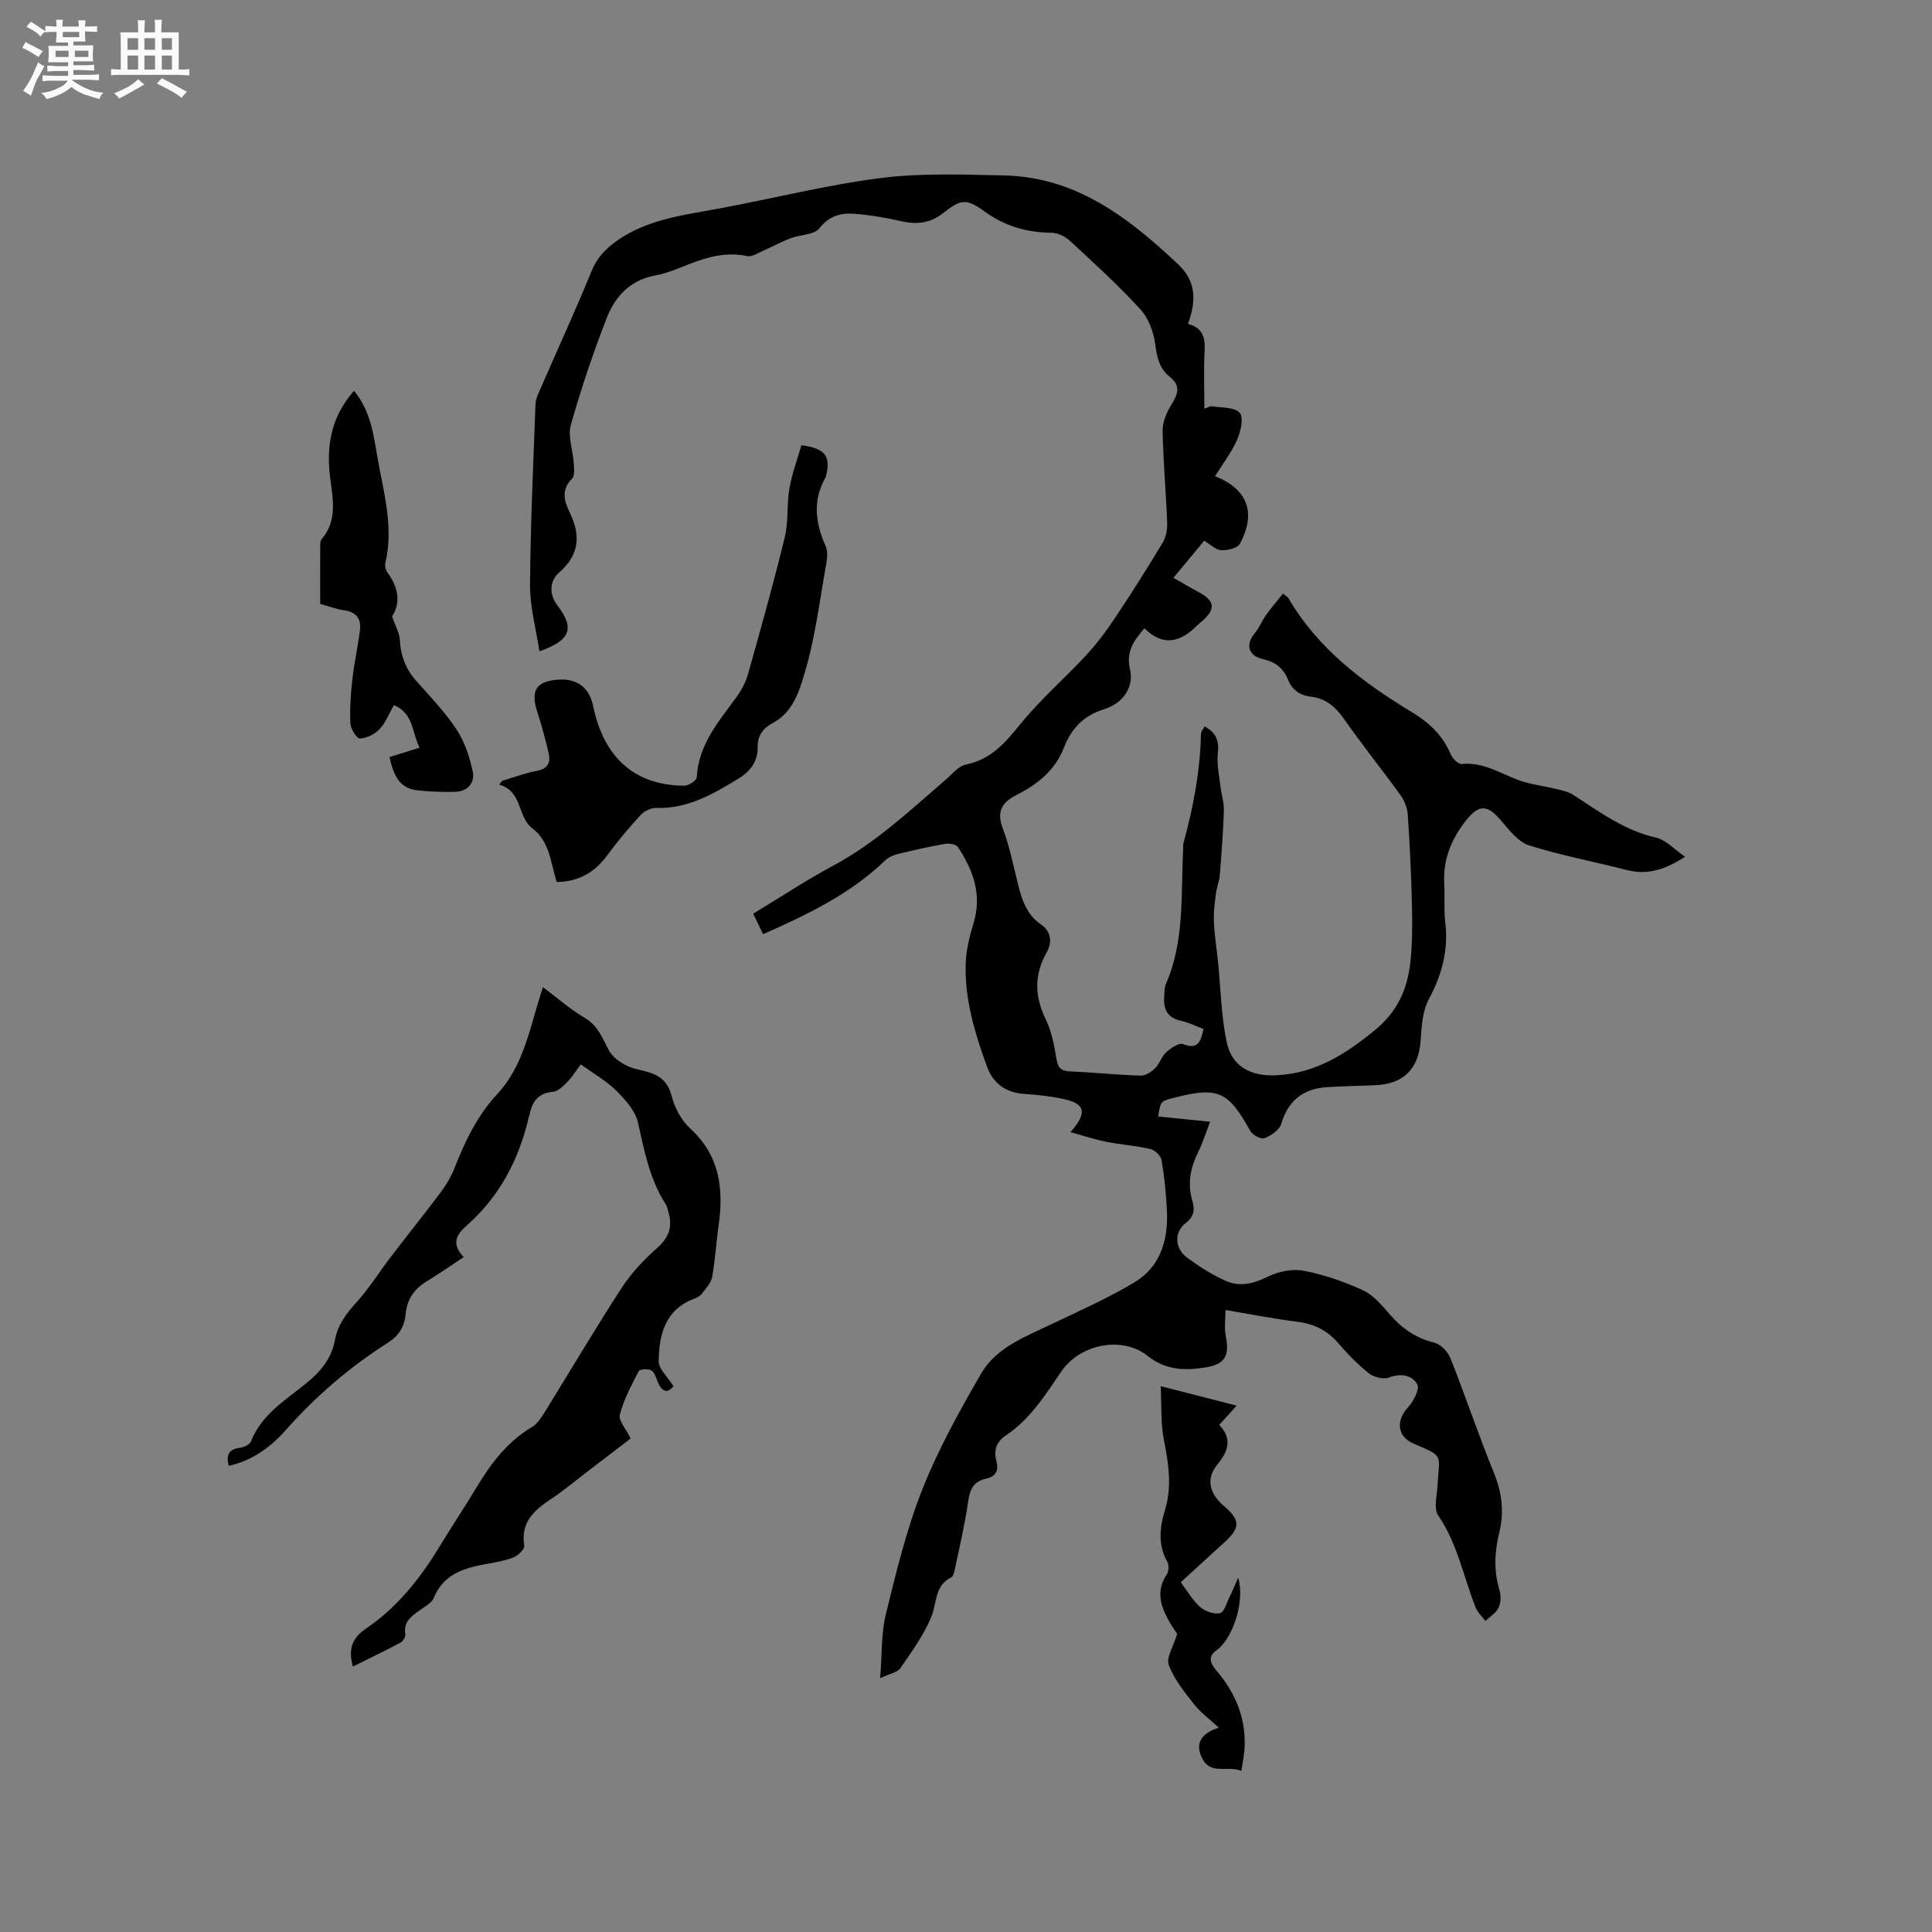 <svg enable-background="new 0 0 400 400" viewBox="0 0 400 400" xmlns="http://www.w3.org/2000/svg"><rect x="0" y="0" width="400" height="400" fill="#808080" stroke="none"/><path d="m6.8 9.5c.6.3 1.3.7 2.1 1.1-.4.4-.7.8-.9 1.2-.7-.4-1.3-.8-1.8-1.1s-1.1-.6-1.6-.8c.2-.4.5-.8.7-1.2.4.2.8.5 1.5.8zm.9 6.9c-.3.6-.5 1.1-.7 1.7s-.4 1.1-.6 1.7c-.6-.4-1.1-.7-1.6-1 .7-1 1.2-1.8 1.5-2.4.3-.5.6-1.1.8-1.7.3-.6.5-1.2.8-1.8.3.3.8.6 1.3.8-.7 1.3-1.2 2.2-1.5 2.7zm.1-11c.4.3 1 .7 1.7 1.1-.5.2-.8.6-1.1 1.1-.5-.6-1-1-1.4-1.2s-.9-.6-1.5-.8c.2-.4.5-.7.9-1.1.5.3.9.6 1.4.9zm10.5 13.1c1 .4 2 .6 3.1.7-.4.4-.7.8-.8 1.3-.9-.2-1.9-.6-3-.9-1-.4-2-.9-2.8-1.6-.5.4-1.1.9-1.9 1.3s-1.9.9-3.3 1.2c-.1-.3-.5-.8-1.1-1.3 1 0 2.1-.3 3.2-.8 1.2-.5 1.9-1 2.3-1.7h-3.2c-.4 0-1 0-2 .1v-1.2c1 0 1.7.1 2 .1h3.3v-1h-2.3c-.2 0-.9 0-2 .1v-1.2c1.2 0 1.9.1 2 .1h2.3v-.8h-4.1c0-.7.1-1.2.1-1.6 0-.5 0-1.1-.1-1.8h4.1v-.7h-2.5c0-.6.1-1.1.1-1.6v-.6h-.5c-.4 0-1 0-1.8.1v-1.3c1.2 0 1.9.1 2.1.1h.2c0-.3 0-.8-.1-1.4h1.4c0 .6-.1 1-.1 1.4h3.4c0-.4 0-.8-.1-1.3h1.5c0 .4-.1.9-.1 1.3.7 0 1.5 0 2.5-.1v1.2c-1 0-1.8-.1-2.5-.1v.6c0 .3 0 .8.1 1.5h-2.5v.8h4.1c0 .7-.1 1.3-.1 1.8s0 1 .1 1.5h-4.1v.8h1.4c.8 0 1.8 0 2.9-.1v1.2c-1 0-1.9-.1-2.8-.1h-1.5v1h3.2c.3 0 1 0 2.1-.1v1.2c-1.1 0-1.8-.1-2.1-.1h-3.4l-.1.1c1.4 1 2.4 1.5 3.4 1.9zm-4.1-6.7v-1.3h-2.7v1.3zm2.2-4.1v-1.1h-3.4v1.1zm1.9 4.1v-1.3h-2.8v1.3z" fill="#fafafb"/><path d="m37 6.7v2.3 5.4c1 0 1.8 0 2.2-.1v1.3c-.6 0-1.5-.1-2.5-.1h-11.9c-.7 0-1.3 0-1.8.1v-1.3c.5 0 1.1.1 2 .1v-5.2c0-1 0-1.8-.1-2.5h3.7c0-1.3 0-2.1-.1-2.5h1.5c0 .4-.1 1.3-.1 2.5h2.2c0-1.2 0-2.1-.1-2.6h1.5c0 .4-.1 1.3-.1 2.6zm-12.3 13.7c-.3-.4-.7-.8-1.1-1.1 1.1-.4 2.1-.9 2.9-1.3.8-.5 1.5-1 2.1-1.6.4.4.9.8 1.3 1.1-2.5 1.4-4.2 2.4-5.2 2.9zm3.9-10.1v-2.4h-2.2v2.4zm0 4.1v-2.9h-2.2v2.9zm3.5-4.1v-2.4h-2.2v2.4zm0 4.1v-2.9h-2.2v2.9zm.4 2.9 1-1.1c.6.3 1.4.7 2.5 1.3s2 1.1 2.7 1.5c-.4.4-.8.8-1.1 1.3-.8-.8-2.5-1.7-5.1-3zm3.1-7v-2.4h-2.1v2.4zm0 4.1v-2.9h-2.1v2.9z" fill="#fafafb"/><g fill="#000001"><path d="m245.96 67.06c3.14.83 3.58 2.93 3.44 5.65-.21 3.89-.05 7.79-.05 11.92.74-.27 1.15-.57 1.5-.52 2.01.33 4.66.13 5.79 1.33.87.93.26 3.85-.48 5.54-1.18 2.68-3.02 5.08-4.6 7.61 6.73 2.65 8.61 7.57 5.14 14-.49.91-2.55 1.38-3.86 1.32-1.11-.05-2.17-1.16-3.52-1.96-2.09 2.51-4.09 4.91-6.38 7.68 1.91 1.08 3.5 2.03 5.13 2.9 3.46 1.85 3.7 3.51.84 6.04-.4.35-.82.68-1.19 1.05-3.4 3.4-6.97 4.25-10.78.47-2.27 2.59-3.84 4.94-2.99 8.46.83 3.45-1.17 6.99-5.37 8.29-4.33 1.34-6.8 4.09-8.3 7.93-1.86 4.79-5.55 7.65-9.84 9.83-3.19 1.62-4.11 3.57-2.79 7.02 1.24 3.25 1.96 6.7 2.79 10.1.9 3.7 1.65 7.34 5.18 9.76 1.91 1.31 2.32 3.52 1.09 5.69-2.61 4.6-2.54 9.09-.2 13.87 1.23 2.51 1.75 5.43 2.22 8.23.31 1.83.96 2.47 2.8 2.55 4.87.21 9.72.72 14.59.88 1 .03 2.23-.74 3-1.5.96-.94 1.37-2.46 2.35-3.36.94-.85 2.61-1.99 3.44-1.67 3.13 1.23 3.73-.55 4.26-3.12-1.51-.57-3.02-1.36-4.63-1.7-2.9-.62-3.72-2.46-3.5-5.1.07-.84.01-1.77.34-2.51 3.92-8.94 3.09-18.48 3.58-27.86.02-.42-.06-.87.05-1.27 2.05-7.44 3.47-14.98 3.64-22.72.01-.45.44-.88.76-1.5 2.38 1.32 3.03 2.96 2.73 5.53-.27 2.28.29 4.66.56 6.99.19 1.64.74 3.28.69 4.91-.15 4.45-.48 8.89-.84 13.33-.11 1.34-.67 2.64-.83 3.98-.24 1.91-.48 3.85-.39 5.77.12 2.72.56 5.43.84 8.14.56 5.55.66 11.19 1.78 16.62 1.07 5.18 5.01 7.25 10.42 6.96 8.04-.44 14.21-4.35 20.29-9.34 4.62-3.8 6.67-8.36 7.31-13.82.46-3.98.45-8.04.36-12.06-.14-6.25-.45-12.5-.87-18.74-.09-1.37-.67-2.88-1.47-3.99-3.85-5.33-7.97-10.45-11.74-15.83-1.76-2.5-3.74-4.23-6.8-4.59-2.27-.27-3.9-1.36-4.79-3.56-.93-2.3-2.57-3.64-5.12-4.21-3.16-.71-3.72-3.03-1.72-5.43.93-1.12 1.47-2.55 2.32-3.74 1.09-1.52 2.32-2.94 3.49-4.42.79.65 1 .75 1.1.92 6.12 10.49 15.45 17.51 25.6 23.64 3.54 2.13 6.37 4.78 8 8.68.37.89 1.6 2.13 2.31 2.05 4.54-.47 8.11 2.06 12.06 3.44 2.34.82 4.87 1.08 7.29 1.68 1.29.32 2.69.58 3.77 1.29 5.41 3.5 10.56 7.35 17.09 8.83 2.05.46 3.75 2.41 6.03 3.96-4.19 2.72-7.82 3.83-12.06 2.75-6.73-1.73-13.6-3.01-20.21-5.09-2.23-.7-4.1-3.1-5.74-5.05-2.9-3.44-4.64-3.56-7.41-.04-2.98 3.79-4.7 7.99-4.45 12.91.14 2.75-.09 5.54.23 8.26.66 5.71-.75 10.78-3.45 15.82-1.31 2.46-1.46 5.66-1.67 8.56-.41 5.73-3.45 8.9-9.32 9.18-3.39.16-6.78.17-10.16.41-4.85.34-7.95 2.78-9.38 7.61-.37 1.26-2.1 2.42-3.46 2.95-.71.28-2.47-.66-2.95-1.51-4.62-8.29-6.67-9.22-15.98-6.81-2.58.67-2.58.67-3.08 3.82 3.43.35 6.86.7 10.75 1.1-.84 2.18-1.48 4.25-2.43 6.18-1.61 3.25-2.31 6.49-1.27 10.09.48 1.67.57 3.21-1.33 4.68-2.53 1.97-2.28 5.32.31 7.22 2.45 1.8 5.07 3.46 7.83 4.72 2.94 1.34 5.81.68 8.8-.8 2.19-1.08 5.1-1.7 7.44-1.25 4.22.81 8.41 2.25 12.32 4.06 2.18 1.01 3.93 3.15 5.58 5.04 2.51 2.89 5.39 4.86 9.18 5.8 1.31.32 2.78 1.85 3.31 3.17 3.12 7.87 5.81 15.91 9.01 23.75 1.67 4.1 2.16 8.08 1.13 12.33-.96 3.95-1.21 7.9.01 11.9.35 1.14.33 2.65-.16 3.7-.52 1.11-1.79 1.86-2.74 2.76-.69-.93-1.61-1.76-2.02-2.79-2.51-6.37-3.75-13.21-7.75-19.05-.97-1.42-.25-4.07-.14-6.15.36-6.6 1.47-6-4.9-8.7-3.47-1.47-3.77-4.77-1.17-7.58 1.13-1.22 2.42-3.78 1.88-4.72-1.08-1.89-3.35-2.36-5.85-1.41-1.15.44-3.14-.06-4.17-.87-2.31-1.83-4.4-4-6.33-6.24-2.27-2.64-5-4-8.45-4.43-4.8-.6-9.55-1.54-14.9-2.43 0 1.66-.3 3.61.06 5.44.8 4.04-.16 5.8-4.26 6.45-4.25.67-8.17.6-11.96-2.42-5.27-4.19-13.97-2.37-17.77 3.16-3.35 4.89-6.49 9.96-11.58 13.35-1.89 1.26-2.52 3.07-1.94 5.23.54 2.01-.09 3.26-2.16 3.71-2.56.56-3.33 2.24-3.68 4.74-.66 4.71-1.78 9.35-2.75 14.01-.13.61-.33 1.48-.76 1.69-3.45 1.7-2.93 5.18-4.06 8.02-1.54 3.84-4.08 7.31-6.46 10.76-.62.91-2.22 1.14-4.18 2.08.4-5.03.2-9.25 1.16-13.17 2.14-8.71 4.25-17.51 7.53-25.82 3.29-8.32 7.68-16.25 12.18-24.02 3.21-5.55 9.31-7.74 14.85-10.4 5.7-2.73 11.52-5.3 16.93-8.55 5.3-3.18 6.97-8.62 6.73-14.57-.15-3.59-.53-7.2-1.12-10.74-.15-.9-1.39-2.07-2.33-2.29-2.98-.69-6.07-.89-9.08-1.49-2.39-.47-4.72-1.25-7.45-2 3.58-4.05 3.03-5.9-1.43-6.86-2.68-.58-5.44-.87-8.17-1.06-3.82-.27-6.42-2.18-7.69-5.67-2.51-6.89-4.64-13.92-4.4-21.34.09-2.78.79-5.6 1.61-8.28 1.81-5.93-.04-11.03-3.24-15.84-.39-.58-1.87-.79-2.74-.63-3.33.59-6.64 1.35-9.93 2.16-.88.22-1.8.7-2.45 1.33-7.17 6.89-15.92 11.1-25.19 15.2-.67-1.38-1.3-2.67-2.06-4.24 5.59-3.38 10.96-6.94 16.61-9.97 8.71-4.67 15.8-11.36 23.18-17.71 1.36-1.17 2.68-2.88 4.25-3.2 5.2-1.05 8.14-4.5 11.28-8.38 4.12-5.09 9.15-9.42 13.62-14.25 2.22-2.4 4.2-5.05 6.01-7.77 3.4-5.1 6.67-10.29 9.83-15.54.7-1.16.99-2.76.93-4.13-.24-6.36-.83-12.7-.94-19.06-.03-1.8.84-3.8 1.82-5.39 1.32-2.15 2.03-3.88-.34-5.75-2.13-1.68-2.65-3.99-3-6.68-.33-2.54-1.37-5.43-3.07-7.28-4.57-5-9.61-9.58-14.59-14.19-.98-.91-2.54-1.67-3.84-1.68-5.15-.05-9.7-1.4-13.93-4.46-3.8-2.75-4.89-2.44-8.56.44-2.5 1.96-5.27 2.37-8.39 1.67-3.28-.74-6.63-1.34-9.98-1.58-2.73-.2-5.15.4-7.18 3-1.1 1.4-4.02 1.31-6.04 2.09-1.99.77-3.88 1.82-5.84 2.68-1 .44-2.17 1.2-3.08 1-4.27-.93-8.15.15-12.05 1.67-2.27.88-4.55 1.89-6.92 2.32-5.19.93-8.34 4.3-10.08 8.76-2.84 7.27-5.34 14.7-7.46 22.21-.66 2.36.43 5.2.6 7.82.07 1.11.27 2.67-.33 3.27-2.28 2.27-1.68 4.6-.54 6.93 2.31 4.72 2.15 8.75-2.11 12.49-2.04 1.79-2.18 4.52-.36 6.9 3.55 4.65 2.76 7.19-3.76 9.43-.7-4.66-1.97-9.19-1.94-13.7.08-12.5.68-25 1.13-37.5.03-.91.46-1.84.83-2.7 3.59-8.25 7.35-16.43 10.76-24.76 1.34-3.28 3.6-5.33 6.44-7.1 6.03-3.75 12.87-4.59 19.65-5.84 11.24-2.06 22.37-4.91 33.69-6.36 8.43-1.08 17.08-.72 25.62-.55 14.97.31 25.93 8.84 36.16 18.5 3.39 3.25 3.84 7.09 1.94 12.24z"/><path d="m112.41 204.38c2.87 2.15 5.61 4.57 8.7 6.39 2.75 1.62 3.61 4.22 4.96 6.71.7 1.29 2.14 2.35 3.49 3.06 1.47.77 3.23.98 4.84 1.49 2.47.78 3.97 2.15 4.68 4.95.61 2.42 2.01 5.01 3.84 6.68 6.1 5.6 6.94 12.47 5.86 20.06-.51 3.56-.7 7.18-1.35 10.71-.23 1.25-1.34 2.38-2.17 3.47-.36.47-1.01.79-1.6 1.01-5.96 2.27-7.2 7.42-7.29 12.83-.03 1.68 1.91 3.39 3.07 5.27-1.15 1.42-2.31 1.34-3.24-.85-.37-.87-.66-2.02-1.35-2.44-.65-.38-2.37-.27-2.6.16-1.51 2.9-3.11 5.86-3.91 8.99-.32 1.25 1.29 3 2.23 4.95-2.66 2.04-5.66 4.34-8.66 6.63-2.61 1.99-5.13 4.12-7.86 5.93-3.51 2.32-6.29 4.82-5.51 9.64.11.68-1.21 1.97-2.12 2.37-1.63.69-3.45.99-5.22 1.32-4.75.87-9.26 1.91-11.39 7.12-.46 1.12-1.97 1.86-3.08 2.67-1.66 1.21-3.24 2.34-2.81 4.82.09.53-.46 1.47-.96 1.75-3.24 1.72-6.55 3.31-9.9 4.97-.97-3.58-.24-5.85 2.73-7.87 6.4-4.34 11.17-10.31 15.17-16.9 2.59-4.25 5.34-8.4 7.91-12.66 2.93-4.86 6.32-9.22 11.31-12.19 1.1-.66 1.91-1.95 2.62-3.09 5.3-8.55 10.41-17.23 15.89-25.66 1.99-3.06 4.58-5.83 7.33-8.25 2.51-2.21 3.29-4.51 2.33-7.57-.16-.51-.22-1.07-.5-1.5-3.35-5.18-4.45-11.05-5.77-16.95-.55-2.45-2.65-4.76-4.54-6.63-2.07-2.05-4.71-3.53-7.3-5.4-.97 1.3-1.73 2.56-2.73 3.58-.85.87-1.94 2-3 2.09-2.98.26-4.28 1.91-4.82 4.55-.04.21-.14.4-.19.61-2.04 8.89-6.11 16.61-13.03 22.68-2.11 1.85-2.97 3.78-.46 6.39-2.73 1.8-5.21 3.52-7.78 5.1-2.53 1.56-3.98 3.74-4.25 6.69-.23 2.61-1.4 4.5-3.66 5.93-7.91 5.02-14.95 11.09-21.18 18.12-3.13 3.53-6.88 6.26-11.79 7.39-.55-2.18-.06-3.44 2.33-3.75.83-.11 2.03-.67 2.28-1.32 2.23-5.71 7.36-8.65 11.7-12.25 2.92-2.42 5-5.05 5.69-8.76.58-3.13 2.36-5.48 4.48-7.82 2.62-2.88 4.69-6.26 7.07-9.36 3.46-4.53 7.04-8.97 10.45-13.53 1.12-1.5 2.08-3.18 2.77-4.92 2.18-5.54 4.68-10.8 8.82-15.26 4.22-4.54 6.02-10.37 7.67-16.21.62-2.25 1.34-4.46 1.8-5.94z"/><path d="m165.92 92.18c4.89.65 6.05 2.19 5.16 6.13-.05.21-.09.43-.19.6-2.7 4.74-2.05 9.42.06 14.18.47 1.06.31 2.52.1 3.74-1.35 7.51-2.26 15.15-4.43 22.42-1.12 3.76-2.43 8.21-6.58 10.41-2.02 1.07-3.22 2.6-3.17 5 .06 2.96-1.55 5.06-3.91 6.5-5.25 3.2-10.54 6.32-17.07 6.11-1.08-.03-2.49.64-3.25 1.46-2.43 2.64-4.76 5.41-6.88 8.3-2.55 3.49-5.78 5.5-10.48 5.58-1.29-3.78-1.34-8.28-5.05-11.1-3.17-2.41-2.01-7.69-6.89-9.07.22-.26.44-.52.65-.79 2.39-.71 4.75-1.6 7.19-2.06 2.25-.43 2.85-1.73 2.42-3.61-.66-2.88-1.44-5.74-2.35-8.54-1.46-4.5-.22-6.46 4.44-6.73 3.84-.23 6.34 1.69 7.11 5.45 2.2 10.74 8.68 16.47 18.88 16.51.89 0 2.54-1.07 2.57-1.71.36-6.84 4.6-11.64 8.32-16.76 1.03-1.42 1.87-3.09 2.34-4.77 2.63-9.37 5.27-18.75 7.57-28.2.79-3.25.38-6.78.96-10.1.54-3.07 1.65-6.03 2.48-8.95z"/><path d="m80.65 156.74c2.08-.65 3.96-1.24 6.22-1.94-1.62-3.17-1.2-7.11-5.32-8.81-1.01 1.78-1.7 3.62-2.94 4.94-1 1.06-2.65 1.89-4.06 1.98-.64.04-1.94-1.96-2-3.08-.15-3 .06-6.05.39-9.05.38-3.45 1.14-6.85 1.58-10.3.3-2.33-.72-3.76-3.23-4.12-1.65-.24-3.25-.85-5-1.33 0-4.08-.01-7.99.01-11.9 0-.51.01-1.17.3-1.51 3.33-3.89 2.29-8.4 1.75-12.76-.83-6.59.22-12.58 4.94-17.95 3.51 4.24 4.05 9.23 4.9 14.02 1.26 7.14 3.35 14.25 1.59 21.64-.15.63.11 1.54.51 2.08 2.3 3.12 2.64 6.32.88 8.96.7 2.04 1.54 3.44 1.61 4.87.17 3.32 1.25 6.1 3.47 8.58 2.89 3.24 5.93 6.41 8.3 10.01 1.67 2.53 2.68 5.65 3.32 8.65.49 2.3-1 4.14-3.6 4.21-2.62.07-5.27-.01-7.87-.3-3.84-.42-4.98-3.35-5.75-6.89z"/><path d="m257.02 366.65c-2.93-1.19-6.26.86-8.02-2.42-1.72-3.21-.35-5.37 3.35-6.53-1.95-1.81-3.77-3.12-5.11-4.82-2-2.55-4.15-5.19-5.26-8.16-.57-1.52.96-3.83 1.74-6.44-.36-.56-1.29-1.83-2.01-3.22-1.53-2.93-2.28-5.87-.21-8.97.45-.67.6-2.02.22-2.67-2.03-3.54-1.63-7.14-.53-10.75 1.52-4.95.72-9.76-.24-14.69-.66-3.41-.44-6.98-.64-10.99 5.68 1.46 10.36 2.66 15.73 4.03-1.57 1.73-2.45 2.71-3.61 3.99 2.59 2.72 2.07 5.23-.35 8.15-2.48 3-1.69 6.07 1.31 8.63 3.38 2.88 3.44 4.48.24 7.41-3.04 2.79-6.09 5.56-9.17 8.38 1.38 1.83 2.44 3.75 3.99 5.11 1.03.91 2.89 1.58 4.14 1.3.87-.19 1.38-2.16 1.98-3.37.54-1.07.98-2.18 1.78-3.97 1.49 4.97-1.19 12.7-4.5 15.04-1.95 1.38-1.17 2.82.06 4.26 3.85 4.52 6.02 9.68 5.78 15.7-.06 1.48-.38 2.93-.67 5z"/></g></svg>